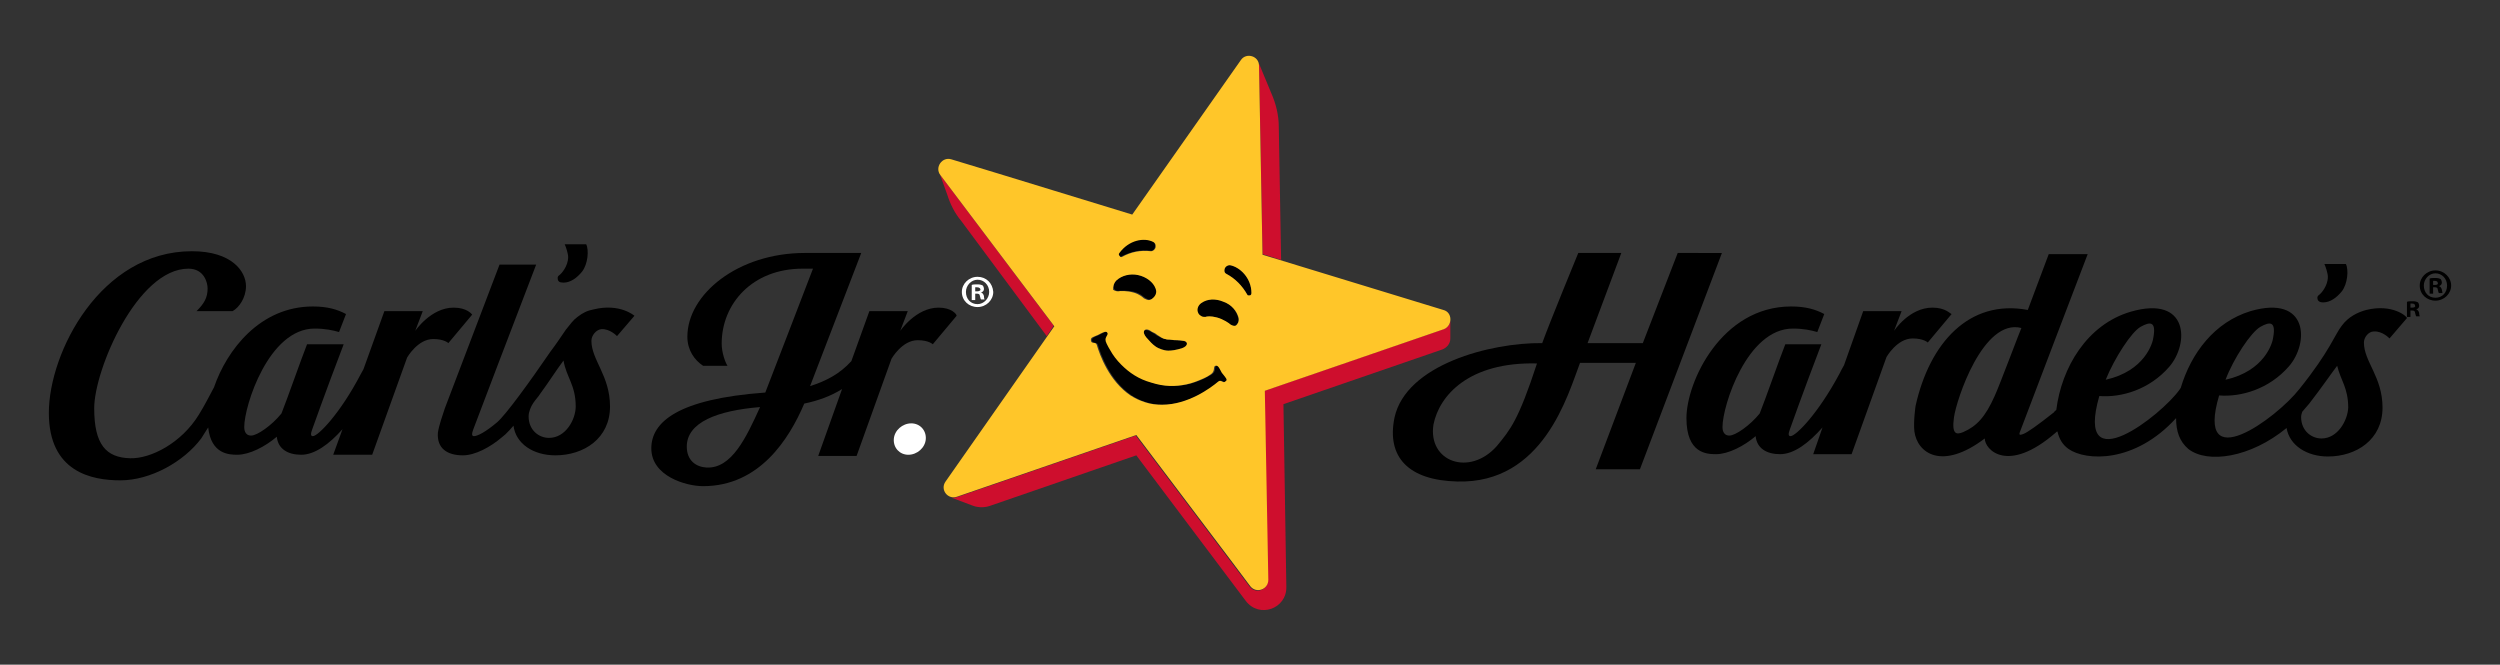<svg xmlns="http://www.w3.org/2000/svg" xmlns:xlink="http://www.w3.org/1999/xlink" id="ARTWORK" x="0px" y="0px" viewBox="0 0 429.9 114.3" style="enable-background:new 0 0 429.9 114.3;" xml:space="preserve"><rect x="0" y="0" width="429.9" height="114.3" fill="#333333" stroke="none"/> <style type="text/css"> .st0{fill:#FFFFFF;} .st1{fill:#CE0E2D;} .st2{fill:#DA1A32;} .st3{fill:#FFC629;} .st4{fill:none;} </style> <g> <path class="st0" d="M156.7,72.8c-1.5,0-2.9,1.2-3,2.7c-0.1,1.5,1,2.7,2.5,2.7s2.9-1.2,3-2.7C159.3,74,158.2,72.8,156.7,72.8z"></path> <g> <path d="M96.9,48.6c1.2,0,2.3-0.8,3.2-1.9c1-1.3,1.2-3.7,0.7-4.7l-3.7,0c0.2,0.4,0.6,1.6,0.6,2.2c0,1.6-1.2,2.9-1.5,3.1 c-0.3,0.2-0.3,0.4-0.3,0.5C95.9,48.4,96.2,48.6,96.9,48.6z"></path> <path d="M161.4,52.9c-3.9,0-6.6,4-6.6,4l1.3-3.4h-6.6l-3.1,8.6c-2,2.2-4.3,3.4-7.1,4.3l8.8-22.9h-2.9c0,0,0,0,0,0h-6.8 c-11.5,0-20.2,7.1-20.2,14.4c0,2.3,1.2,4,2.7,5c1,0,2.7,0,4.2,0c-0.4-0.6-1-2.3-1-3.8c0-6.9,5.3-12.9,13.9-12.9h1.8 c0,0-8.1,21.1-8.2,21.3c-15.1,1.1-19.6,5.1-19.6,9.6c0,4.8,6,6.5,8.9,6.5c9.7,0,14.8-8.1,17.4-14.2c2.4-0.5,4.6-1.3,6.5-2.5 l-4.1,11.5h6.6l6-16.7c0,0,1.8-3.2,4.5-3.2c1.9,0,2.6,0.7,2.6,0.7l4.1-4.9C164.5,54,163.6,52.9,161.4,52.9z M121.5,80.4 c-1.8-0.1-3.4-1.2-3.4-3.6c0-4.2,5.3-6.2,12.6-6.8C128.3,75.3,125.8,80.6,121.5,80.4z"></path> <path d="M78,52.9c-3.9,0-6.6,4-6.6,4l1.3-3.4h-6.6l-3.6,10c-0.2,0.3-0.3,0.6-0.5,0.9C58.5,71.1,54.7,75,53.8,75 c-0.4,0-0.4-0.4-0.1-1.2c0.3-0.8,2-5.7,5.4-14.6h-6.3c-1.1,2.8-3.4,9.4-4.4,11.9c-1.7,2.1-4.2,3.8-5.2,3.8c-1.2,0-1.2-1.2-1.2-1.5 c0-3.6,4.2-16.9,12.1-16.9c1.8,0,3.2,0.3,4.2,0.6l1.2-3.1c-1.5-0.8-3.2-1.3-5.7-1.3c-9.1,0-14.8,7.5-17,13.9 c-0.7,1.3-1.6,3.1-2.6,4.7c-3,4.9-8.3,7.6-11.8,7.5c-4.2-0.1-6.2-2.4-6.2-8.6c0-6.6,7.4-24,16.2-24c2.7,0,3.3,2.4,3.3,3.4 c0,1.6-0.6,2.6-1.9,3.9H40c1.1-0.6,2.3-2.3,2.3-4.3c0-2.5-2.4-6-9.3-6C17.3,43.2,8.4,60.6,8.4,71c0,10.2,7.4,11.6,12.3,11.6 c5.2,0,10.9-3.2,13.9-7.2c0.4-0.6,0.8-1.3,1.2-1.9c0.5,4.6,3.6,4.7,5,4.7c2.1,0,4.8-1.4,6.8-3.1c0.2,2.1,1.9,3.1,4.2,3.1 c2.3,0,4.8-1.8,7.1-4.4l-1.6,4.4H64l6-16.7c0,0,1.8-3.2,4.5-3.2c1.9,0,2.6,0.7,2.6,0.7l4.1-4.9C81.1,54,80.3,52.9,78,52.9z"></path> <path d="M99.3,54.5c-0.7,0.5-1.2,1.2-2,2.2c-0.7,1-1.6,2.4-2.6,3.7C91,65.8,87,71.3,85.5,72.6c-2,1.7-3.4,2.4-4,2.4 c-0.4,0-0.4-0.4-0.1-1.2c0.3-0.8,7.4-19.5,10.8-28.3h-6.3c-1,2.6-7.4,19.4-9.4,24.7c-0.4,1.2-1,2.9-1.2,4.2 c-0.2,2.7,1.6,3.9,4.3,3.9c2.1,0,4.7-1.4,6.7-3.1c0.2-0.2,0.4-0.3,0.6-0.5c0.5-0.5,1-1,1.4-1.5c0.4,3.1,3.4,5.1,7.2,5.1 c4.9,0,9.4-2.9,9.4-8.4c0-5.3-3.2-8-3.2-11.3c0-0.9,0.8-1.9,1.7-2c1.5-0.1,2.7,1.2,2.7,1.2l3-3.5c0,0-2.5-2.2-7-1.1 C101,53.4,100.2,53.8,99.3,54.5z M94.4,75.3c-1.7,0-3.5-1.3-3.5-3.7c0-0.8,0.4-1.7,0.8-2.3c0.4-0.6,0.9-1.1,1.2-1.6 c1.4-1.9,2.8-4.1,4-5.7c0.5,2.9,2.1,4.2,2.1,7.9C99,72.1,97.3,75.3,94.4,75.3z"></path> </g> <g> <g> <path d="M192.5,44c0.1,0.1,0.1,0.1,0.2,0.1c0.1,0,0.1,0,0.1,0c1.6-0.8,3.3-1.2,5-1c0.4,0.1,0.7-0.2,0.8-0.6c0.1-0.3,0-0.8-0.4-1 c-1.6-0.8-4.3-0.2-5.8,1.9C192.3,43.7,192.4,43.9,192.5,44z"></path> <path d="M214.9,50.8c-0.1,0-0.2,0-0.3,0c0,0-0.1-0.1-0.1-0.1c-0.9-1.6-2.1-2.8-3.6-3.6c-0.4-0.2-0.4-0.6-0.3-0.9 c0.1-0.3,0.4-0.6,0.9-0.6c1.7,0.3,3.7,2.2,3.7,4.8C215.2,50.7,215,50.8,214.9,50.8z"></path> <path d="M197.1,58c1.2,1.5,1.8,1.8,2.7,2.1c0.4,0.1,0.7,0.2,1.1,0.2c0.6,0,1.2-0.1,2.3-0.4c0.6-0.2,0.9-0.5,0.9-0.8 c0-0.3-0.3-0.4-0.7-0.5c-0.5,0-0.8,0-1-0.1c-0.5,0-0.5,0-1.3-0.1l-0.1,0c-0.2,0-0.4-0.1-0.6-0.1s-0.4-0.1-0.6-0.2l-0.1,0 c-0.8-0.4-0.8-0.4-1.2-0.7c-0.2-0.1-0.4-0.3-0.9-0.5c-0.4-0.2-0.7-0.2-0.9,0C196.6,57.1,196.7,57.5,197.1,58z"></path> <path d="M195.7,47.3c-1.4-0.3-2.8,0-3.7,0.9c-0.5,0.5-0.6,1.1-0.4,1.5c0.1,0.2,0.5,0.4,0.9,0.3c0.2,0,1.5-0.1,2.6,0.2 s1.6,0.9,1.8,1c0.1,0.1,0.6,0.3,0.8,0.3c0.3,0,0.5-0.1,0.7-0.3c0.4-0.3,0.7-1,0.5-1.7C198.3,48.5,197.1,47.6,195.7,47.3z"></path> <path d="M210.3,51.8c1.4,0.5,2.3,1.6,2.6,2.8c0.2,0.7-0.1,1.2-0.5,1.4c-0.2,0.1-0.6,0-0.9-0.2c-0.2-0.2-1.2-0.9-2.3-1.2 s-1.8-0.2-2-0.1s-0.6,0-0.8-0.2c-0.2-0.1-0.4-0.3-0.5-0.6c-0.2-0.5,0-1.2,0.6-1.6C207.6,51.3,209,51.3,210.3,51.8z"></path> <path d="M210.3,64.1c-0.4-0.6-0.7-1.4-1.1-1.2c-0.3,0.1-0.2,0.4-0.3,0.8c-0.1,0.3-0.2,0.5-0.7,0.8c-0.4,0.2-0.8,0.4-1.1,0.6 c-0.9,0.4-1.9,0.8-2.9,1c-2,0.4-3.9,0.4-6-0.3c-2.2-0.7-3.8-1.7-5.2-3.1c-0.7-0.8-1.4-1.6-1.9-2.5c-0.2-0.3-0.4-0.7-0.6-1.1 c-0.3-0.6-0.2-0.8-0.1-1.1c0.1-0.3,0.4-0.5,0.2-0.8c-0.3-0.4-1,0.1-1.6,0.4c-0.9,0.4-1.3,0.5-1.2,1c0.1,0.6,0.8,0.1,1,0.7l0,0 c0.5,1.7,2.1,6.2,5.8,8.7c0.8,0.5,1.6,0.9,2.6,1.2c0,0,0,0,0,0c0,0,0,0,0,0c1,0.3,1.9,0.4,2.8,0.4c4.5,0,8.4-2.9,9.7-4l0,0 c0.5-0.4,0.8,0.4,1.2,0C211.2,65.3,210.8,65,210.3,64.1z"></path> </g> <g> <path class="st1" d="M216.5,11.2l0.6,32.5l3.2,1l-0.4-22.9c0-2-0.5-4-1.3-5.8l-2.2-5.3C216.5,10.8,216.5,11,216.5,11.2z"></path> <path class="st2" d="M216.4,10.5l0-0.1L216.4,10.5C216.3,10.5,216.3,10.5,216.4,10.5z"></path> <path class="st1" d="M161.7,30.1c-0.1-0.2-0.2-0.3-0.2-0.5l1.4,3.9c0.5,1.6,1.3,3.2,2.4,4.5L180,57.8l1.2-1.8L161.7,30.1z"></path> <path class="st1" d="M220.7,69.5l27.3-9.4c0.8-0.3,1.4-1,1.4-1.9l0-3.2c0,0.7-0.4,1.3-1.2,1.6l-30.8,10.6l0.6,32.6 c0,1.7-2.1,2.4-3.1,1.1l-19.6-26l-30.8,10.6c-0.3,0.1-0.6,0.1-0.9,0.1l-0.2-0.1l4,1.5c0.9,0.3,1.9,0.3,2.8,0l25.2-8.7l18.8,25 c2.3,3.1,7.1,1.4,7-2.4L220.7,69.5z"></path> </g> <path class="st3" d="M248.2,53.3l-31.1-9.5l-0.6-32.5c0-1.7-2.2-2.3-3.1-1l-18.7,26.6c-4-1.2-22.1-6.8-31.1-9.5 c-1.6-0.5-2.9,1.4-1.9,2.7l19.6,26l-18.7,26.7c-1,1.4,0.4,3.2,2,2.6l30.8-10.6l16.3,21.6l3.3,4.4c1,1.3,3.1,0.6,3.1-1.1l-0.6-32.5 l30.8-10.6C249.8,56,249.8,53.7,248.2,53.3z M199.8,58.1c0.2,0.1,0.4,0.2,0.6,0.2c0.2,0.1,0.4,0.1,0.6,0.1l0.1,0 c0.9,0.1,0.9,0.1,1.3,0.1c0.2,0,0.5,0,1,0.1c0.4,0,0.7,0.2,0.7,0.5c0,0.3-0.3,0.6-0.9,0.8c-1,0.3-1.7,0.4-2.3,0.4 c-0.4,0-0.8-0.1-1.1-0.2c-0.9-0.3-1.4-0.6-2.7-2.1c-0.4-0.5-0.5-0.9-0.3-1.2c0.2-0.2,0.5-0.2,0.9,0c0.4,0.3,0.7,0.4,0.9,0.5 C199,57.6,199,57.6,199.8,58.1L199.8,58.1z M192.5,43.5c1.6-2.2,4.2-2.7,5.8-1.9c0.4,0.2,0.5,0.6,0.4,1c-0.1,0.3-0.4,0.6-0.8,0.6 c-1.8-0.2-3.4,0.1-5,1c0,0-0.1,0-0.1,0c-0.1,0-0.2,0-0.2-0.1C192.4,43.9,192.3,43.7,192.5,43.5z M192,48.2 c0.9-0.8,2.3-1.2,3.7-0.9c1.4,0.3,2.6,1.2,3,2.3c0.3,0.7,0,1.3-0.5,1.7c-0.2,0.2-0.5,0.3-0.7,0.3c-0.2,0-0.6-0.2-0.8-0.3 c-0.1-0.1-0.7-0.7-1.8-1c-1.1-0.3-2.3-0.3-2.6-0.2c-0.3,0-0.7-0.1-0.9-0.3C191.4,49.3,191.5,48.7,192,48.2z M210.7,65.6 c-0.4,0.4-0.7-0.4-1.2,0l0,0c-1.3,1.1-5.2,4-9.7,4c-0.9,0-1.9-0.1-2.8-0.4c0,0,0,0,0,0c0,0,0,0,0,0c-1-0.3-1.8-0.7-2.6-1.2 c-3.7-2.5-5.3-7-5.8-8.7l0,0c-0.2-0.6-0.9-0.1-1-0.7c-0.1-0.6,0.3-0.6,1.2-1c0.6-0.3,1.4-0.8,1.6-0.4c0.2,0.3-0.1,0.5-0.2,0.8 c-0.1,0.2-0.2,0.5,0.1,1.1c0.2,0.4,0.4,0.8,0.6,1.1c0.5,0.9,1.1,1.7,1.9,2.5c1.4,1.4,3,2.5,5.2,3.1c2.2,0.7,4.1,0.7,6,0.3 c1-0.2,2-0.6,2.9-1c0.4-0.2,0.7-0.3,1.1-0.6c0.5-0.3,0.6-0.5,0.7-0.8c0.1-0.3,0-0.7,0.3-0.8c0.5-0.2,0.8,0.7,1.1,1.2 C210.8,65,211.2,65.3,210.7,65.6z M212.5,56c-0.2,0.1-0.6,0-0.9-0.2c-0.2-0.2-1.2-0.9-2.3-1.2c-1.1-0.3-1.8-0.2-2-0.1 c-0.2,0-0.6,0-0.8-0.2c-0.2-0.1-0.4-0.3-0.5-0.6c-0.2-0.5,0-1.2,0.6-1.6c1-0.7,2.4-0.8,3.8-0.2c1.4,0.5,2.3,1.6,2.6,2.8 C213.1,55.3,212.8,55.8,212.5,56z M214.9,50.8c-0.1,0-0.2,0-0.3,0c0,0-0.1-0.1-0.1-0.1c-0.9-1.6-2.1-2.8-3.6-3.6 c-0.4-0.2-0.4-0.6-0.3-0.9c0.1-0.3,0.4-0.6,0.9-0.6c1.7,0.3,3.7,2.2,3.7,4.8C215.2,50.7,215,50.8,214.9,50.8z"></path> </g> <g> <path d="M332.3,52.9c-4,0-6.6,4-6.6,4l1.3-3.4h-6.6l-3.3,9.3c-0.3,0.5-0.6,1.1-0.8,1.5c-3.7,6.9-7.5,10.7-8.4,10.7 c-0.4,0-0.4-0.4-0.1-1.2s2-5.7,5.4-14.6H307c-1.1,2.8-3.4,9.4-4.4,11.9c-1.7,2.1-4.2,3.8-5.2,3.8c-1.2,0-1.2-1.2-1.2-1.5 c0-3.6,4.2-16.9,12.1-16.9c1.8,0,3.2,0.3,4.2,0.6l1.2-3.1c-1.5-0.8-3.2-1.3-5.7-1.3c-12,0-18,13-18,19.2c0,6.1,3.5,6.2,5.1,6.2 c2.1,0,4.8-1.4,6.8-3.1c0.2,2.1,1.9,3.1,4.2,3.1c2.4,0,4.9-1.9,7.3-4.6l-1.6,4.6h6.6l6-16.7c0,0,1.8-3.2,4.5-3.2 c1.9,0,2.6,0.7,2.6,0.7l4.1-4.9C335.4,54,334.6,52.9,332.3,52.9z"></path> <path d="M399.5,52c1.2,0,2.3-0.8,3.2-1.9c1-1.3,1.2-3.7,0.7-4.7l-3.7,0c0.2,0.4,0.6,1.6,0.6,2.2c0,1.6-1.2,2.9-1.5,3.1 c-0.3,0.2-0.3,0.4-0.3,0.5C398.5,51.7,398.8,52,399.5,52z"></path> <path d="M406.9,53.3c-1.5,0.4-3.1,1.2-4.2,2.7l0,0c-1.2,1.5-2,4.3-7.3,10.9c-4,5.1-18,15.3-13.8,1.1c3.8,0.3,8.6-1.1,12-5 c3.5-4,3.4-12.4-6.6-9.5c-6.2,1.9-10.2,7.2-12,13.2c-0.1,0.1-0.1,0.2-0.2,0.3c-3.1,4.4-18.1,16.1-13.8,1.1c3.8,0.3,8.6-1.1,12-5 c3.5-4,3.4-12.4-6.6-9.5c-7.5,2.2-11.9,9.6-12.8,16.9c-0.1,0.1-0.3,0.2-0.4,0.4c-2.9,2.3-4.5,3.4-5.2,3.7 c-0.3,0.1-0.9,0.4-0.7-0.2s11.7-30.7,11.7-30.7h-6.7l-3.6,9.6c-10.1-1.9-16.9,5.7-19.3,16.5c0,0-0.4,2.7-0.2,4.4 c0.5,3.7,4.7,6.8,12.1,1.2c0,1.9,3.9,6.2,12.2-1c0.1-0.1,0.2-0.2,0.3-0.2c0.3,1.3,0.9,2.3,1.9,3c3,2.1,11.4,2.5,18.5-5.3 c0,2.3,0.6,4,2.1,5.3c3.3,2.6,10.7,1.5,16.9-3.6c0.5,3,3.5,4.9,7.1,4.9c4.9,0,9.4-2.9,9.4-8.4c0-5.3-3.2-7.9-3.2-11.2 c0-0.9,0.8-1.9,1.7-1.9c1.5-0.1,2.7,1.2,2.7,1.2l3-3.5C413.9,54.4,411.4,52.2,406.9,53.3z M388.7,56.2c1.6-0.9,2.7-1,2.2,1.8 c-0.1,1-1.5,5.8-8.2,7.3C384.1,61.6,387.1,57.1,388.7,56.2z M368.1,56.2c1.6-0.9,2.7-1,2.2,1.8c-0.1,1-1.5,5.8-8.2,7.3 C363.6,61.6,366.5,57.1,368.1,56.2z M343,68.1c-1.6,3.6-3.1,5.2-5.4,6.2c-1.2,0.5-2,0.4-1.6-2.5c0.4-3,5-17.1,11.6-15.4 C347.5,56.5,343.8,66.4,343,68.1z M399.2,75.4c-1.7,0-3.5-1.3-3.5-3.7c0-0.3,0.1-0.6,0.2-0.9c0.4-0.5,0.8-0.9,1.2-1.4 c2.1-2.7,3.8-5.2,4.8-6.5c0.6,2.5,1.9,3.8,1.9,7.2C403.7,72.3,402,75.4,399.2,75.4z"></path> <path d="M288.5,43.5l-6,15.5H273l5.8-15.5h-7.4c0,0-4.9,11.9-6.2,15.5c-8.9-0.1-23.4,3.7-25.4,12.8c-1.4,6.8,2.4,10.8,10.8,11 c14.8,0.4,19-14.9,21.1-20.4h9.6l-6.9,18.3h7.6l14.1-37.2H288.5z M257.4,76.7c-4.7,5.3-11.9,2.7-10.9-3.7c1-5,6.1-10.8,17.8-10.5 C261.1,72.3,259.7,73.9,257.4,76.7z"></path> <g> <path d="M416,53.8c-0.1-0.3-0.2-0.5-0.5-0.6v0c0.3-0.1,0.5-0.3,0.5-0.6c0-0.2-0.1-0.5-0.2-0.6c-0.2-0.1-0.4-0.2-0.9-0.2 c-0.4,0-0.8,0-1,0.1v2.6h0.6v-1.1h0.3c0.3,0,0.5,0.1,0.5,0.4c0.1,0.3,0.1,0.5,0.2,0.6h0.6C416.1,54.3,416,54.2,416,53.8z M414.8,52.9h-0.3v-0.7c0.1,0,0.2,0,0.3,0c0.4,0,0.5,0.2,0.5,0.4C415.4,52.8,415.1,52.9,414.8,52.9z"></path> <line x1="413.2" y1="51.7" x2="418.2" y2="51.7"></line> <line x1="416.1" y1="49.7" x2="416.1" y2="54.4"></line> <g> <g> <path d="M419.9,49.8c-0.1-0.3-0.2-0.5-0.5-0.6v0c0.3-0.1,0.5-0.3,0.5-0.6c0-0.2-0.1-0.5-0.2-0.6c-0.2-0.1-0.4-0.2-0.9-0.2 c-0.4,0-0.8,0-1,0.1v2.6h0.6v-1.1h0.3c0.3,0,0.5,0.1,0.5,0.4c0.1,0.3,0.1,0.5,0.2,0.6h0.6C420,50.4,420,50.2,419.9,49.8z M418.7,49h-0.3v-0.7c0.1,0,0.2,0,0.3,0c0.4,0,0.5,0.2,0.5,0.4C419.3,48.9,419,49,418.7,49z"></path> <path d="M418.8,46.5c-1.5,0-2.7,1.2-2.7,2.6c0,1.5,1.2,2.6,2.7,2.6c1.5,0,2.7-1.2,2.7-2.6C421.5,47.7,420.3,46.5,418.8,46.5z M418.8,51.2c-1.2,0-2-0.9-2-2.1c0-1.1,0.9-2.1,2-2.1s2,0.9,2,2.1C420.8,50.3,420,51.2,418.8,51.2z"></path> </g> </g> </g> </g> <g> <path class="st4" d="M165.2,54.8c-0.1-0.3-0.2-0.5-0.5-0.6v0c0.3-0.1,0.5-0.3,0.5-0.6c0-0.2-0.1-0.5-0.2-0.6 c-0.2-0.1-0.4-0.2-0.9-0.2c-0.4,0-0.8,0-1,0.1v2.6h0.6v-1.1h0.3c0.3,0,0.5,0.1,0.5,0.4c0.1,0.3,0.1,0.5,0.2,0.6h0.6 C165.3,55.4,165.3,55.2,165.2,54.8z M164,54h-0.3v-0.7c0.1,0,0.2,0,0.3,0c0.4,0,0.6,0.2,0.6,0.4C164.6,53.9,164.4,54,164,54z"></path> <line class="st4" x1="162.4" y1="52.8" x2="167.5" y2="52.8"></line> <line class="st4" x1="165.4" y1="50.8" x2="165.4" y2="55.5"></line> <g> <g> <path class="st0" d="M169.2,50.9c-0.1-0.3-0.2-0.5-0.5-0.6v0c0.3-0.1,0.5-0.3,0.5-0.6c0-0.2-0.1-0.5-0.2-0.6 c-0.2-0.1-0.4-0.2-0.9-0.2c-0.4,0-0.8,0-1,0.1v2.6h0.6v-1.1h0.3c0.3,0,0.5,0.1,0.5,0.4c0.1,0.3,0.1,0.5,0.2,0.6h0.6 C169.3,51.5,169.2,51.3,169.2,50.9z M168,50.1h-0.3v-0.7c0.1,0,0.2,0,0.3,0c0.4,0,0.6,0.2,0.6,0.4C168.6,50,168.3,50.1,168,50.1 z"></path> <path class="st0" d="M168.1,47.6c-1.5,0-2.7,1.2-2.7,2.6c0,1.5,1.2,2.6,2.7,2.6c1.5,0,2.7-1.2,2.7-2.6 C170.7,48.7,169.6,47.6,168.1,47.6z M168.1,52.3c-1.2,0-2-0.9-2-2.1c0-1.1,0.9-2.1,2-2.1s2,0.9,2,2.1 C170.1,51.3,169.2,52.3,168.1,52.3z"></path> </g> </g> </g> </g> </svg>
